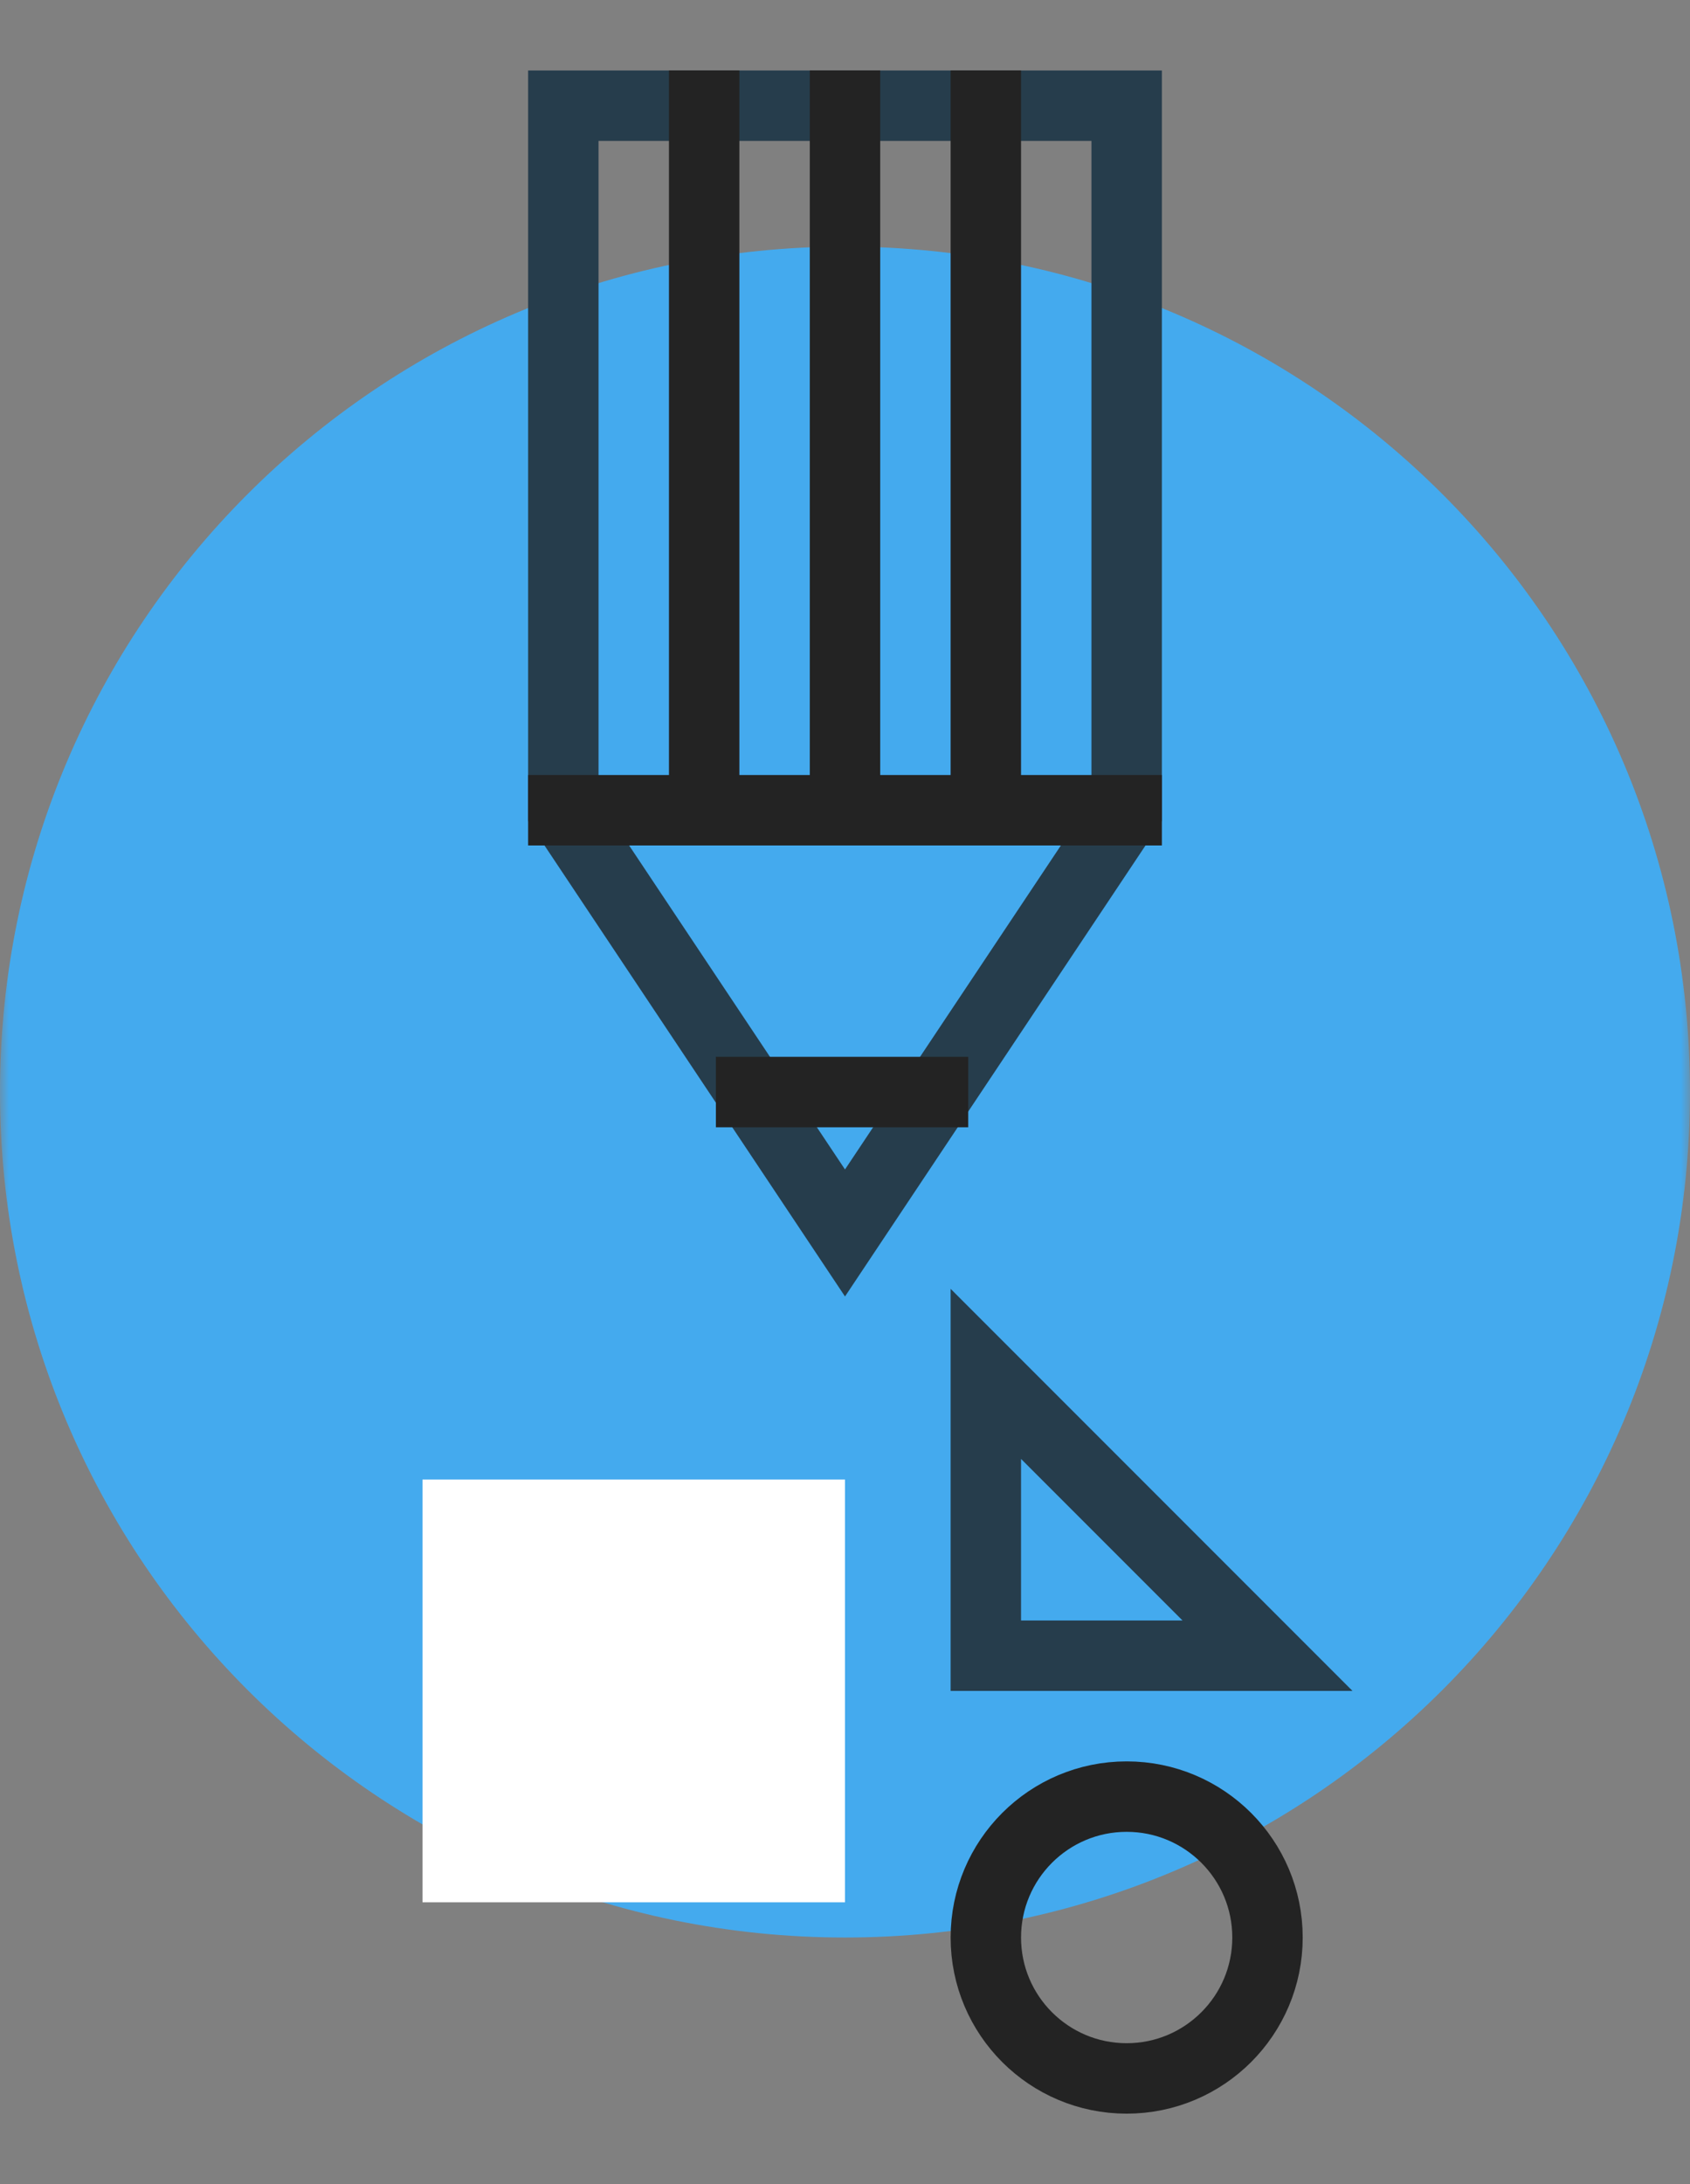 <svg width="96" height="124" viewBox="0 0 96 124" fill="none" xmlns="http://www.w3.org/2000/svg">
<rect x="0" y="0" width="96" height="124" fill="#808080" stroke="none"/>
<mask id="mask0" mask-type="alpha" maskUnits="userSpaceOnUse" x="0" y="0" width="96" height="124">
<rect width="96" height="124" fill="white"/>
</mask>
<g mask="url(#mask0)">
<path d="M96 62C96 88.51 74.51 110 48 110C21.49 110 0 88.51 0 62C0 35.49 21.49 14 48 14C74.51 14 96 35.49 96 62Z" fill="#44AAEE"/>
<path fill-rule="evenodd" clip-rule="evenodd" d="M56 78V94H72L56 78Z" stroke="#263D4C" stroke-width="4" stroke-linecap="square"/>
<path d="M24 108H48V84H24V108Z" fill="white"/>
<path fill-rule="evenodd" clip-rule="evenodd" d="M72 110C72 114.418 68.418 118 64 118C59.582 118 56 114.418 56 110C56 105.582 59.582 102 64 102C68.418 102 72 105.582 72 110Z" stroke="#232323" stroke-width="4" stroke-linecap="square"/>
<path fill-rule="evenodd" clip-rule="evenodd" d="M64 46L48 70L32 46V6H64V46Z" stroke="#263D4C" stroke-width="4" stroke-linecap="square"/>
<path d="M32 46H64H32Z" fill="black"/>
<path d="M32 46H64" stroke="#232323" stroke-width="4" stroke-linecap="square"/>
<path d="M42.666 62H53H42.666Z" fill="black"/>
<path d="M42.666 62H53" stroke="#232323" stroke-width="4" stroke-linecap="square"/>
<path d="M40 46V6V46Z" fill="black"/>
<path d="M40 46V6" stroke="#232323" stroke-width="4" stroke-linecap="square"/>
<path d="M48 6V46V6Z" fill="black"/>
<path d="M48 6V46" stroke="#232323" stroke-width="4" stroke-linecap="square"/>
<path d="M56 46V6V46Z" fill="black"/>
<path d="M56 46V6" stroke="#232323" stroke-width="4" stroke-linecap="square"/>
</g>
</svg>
